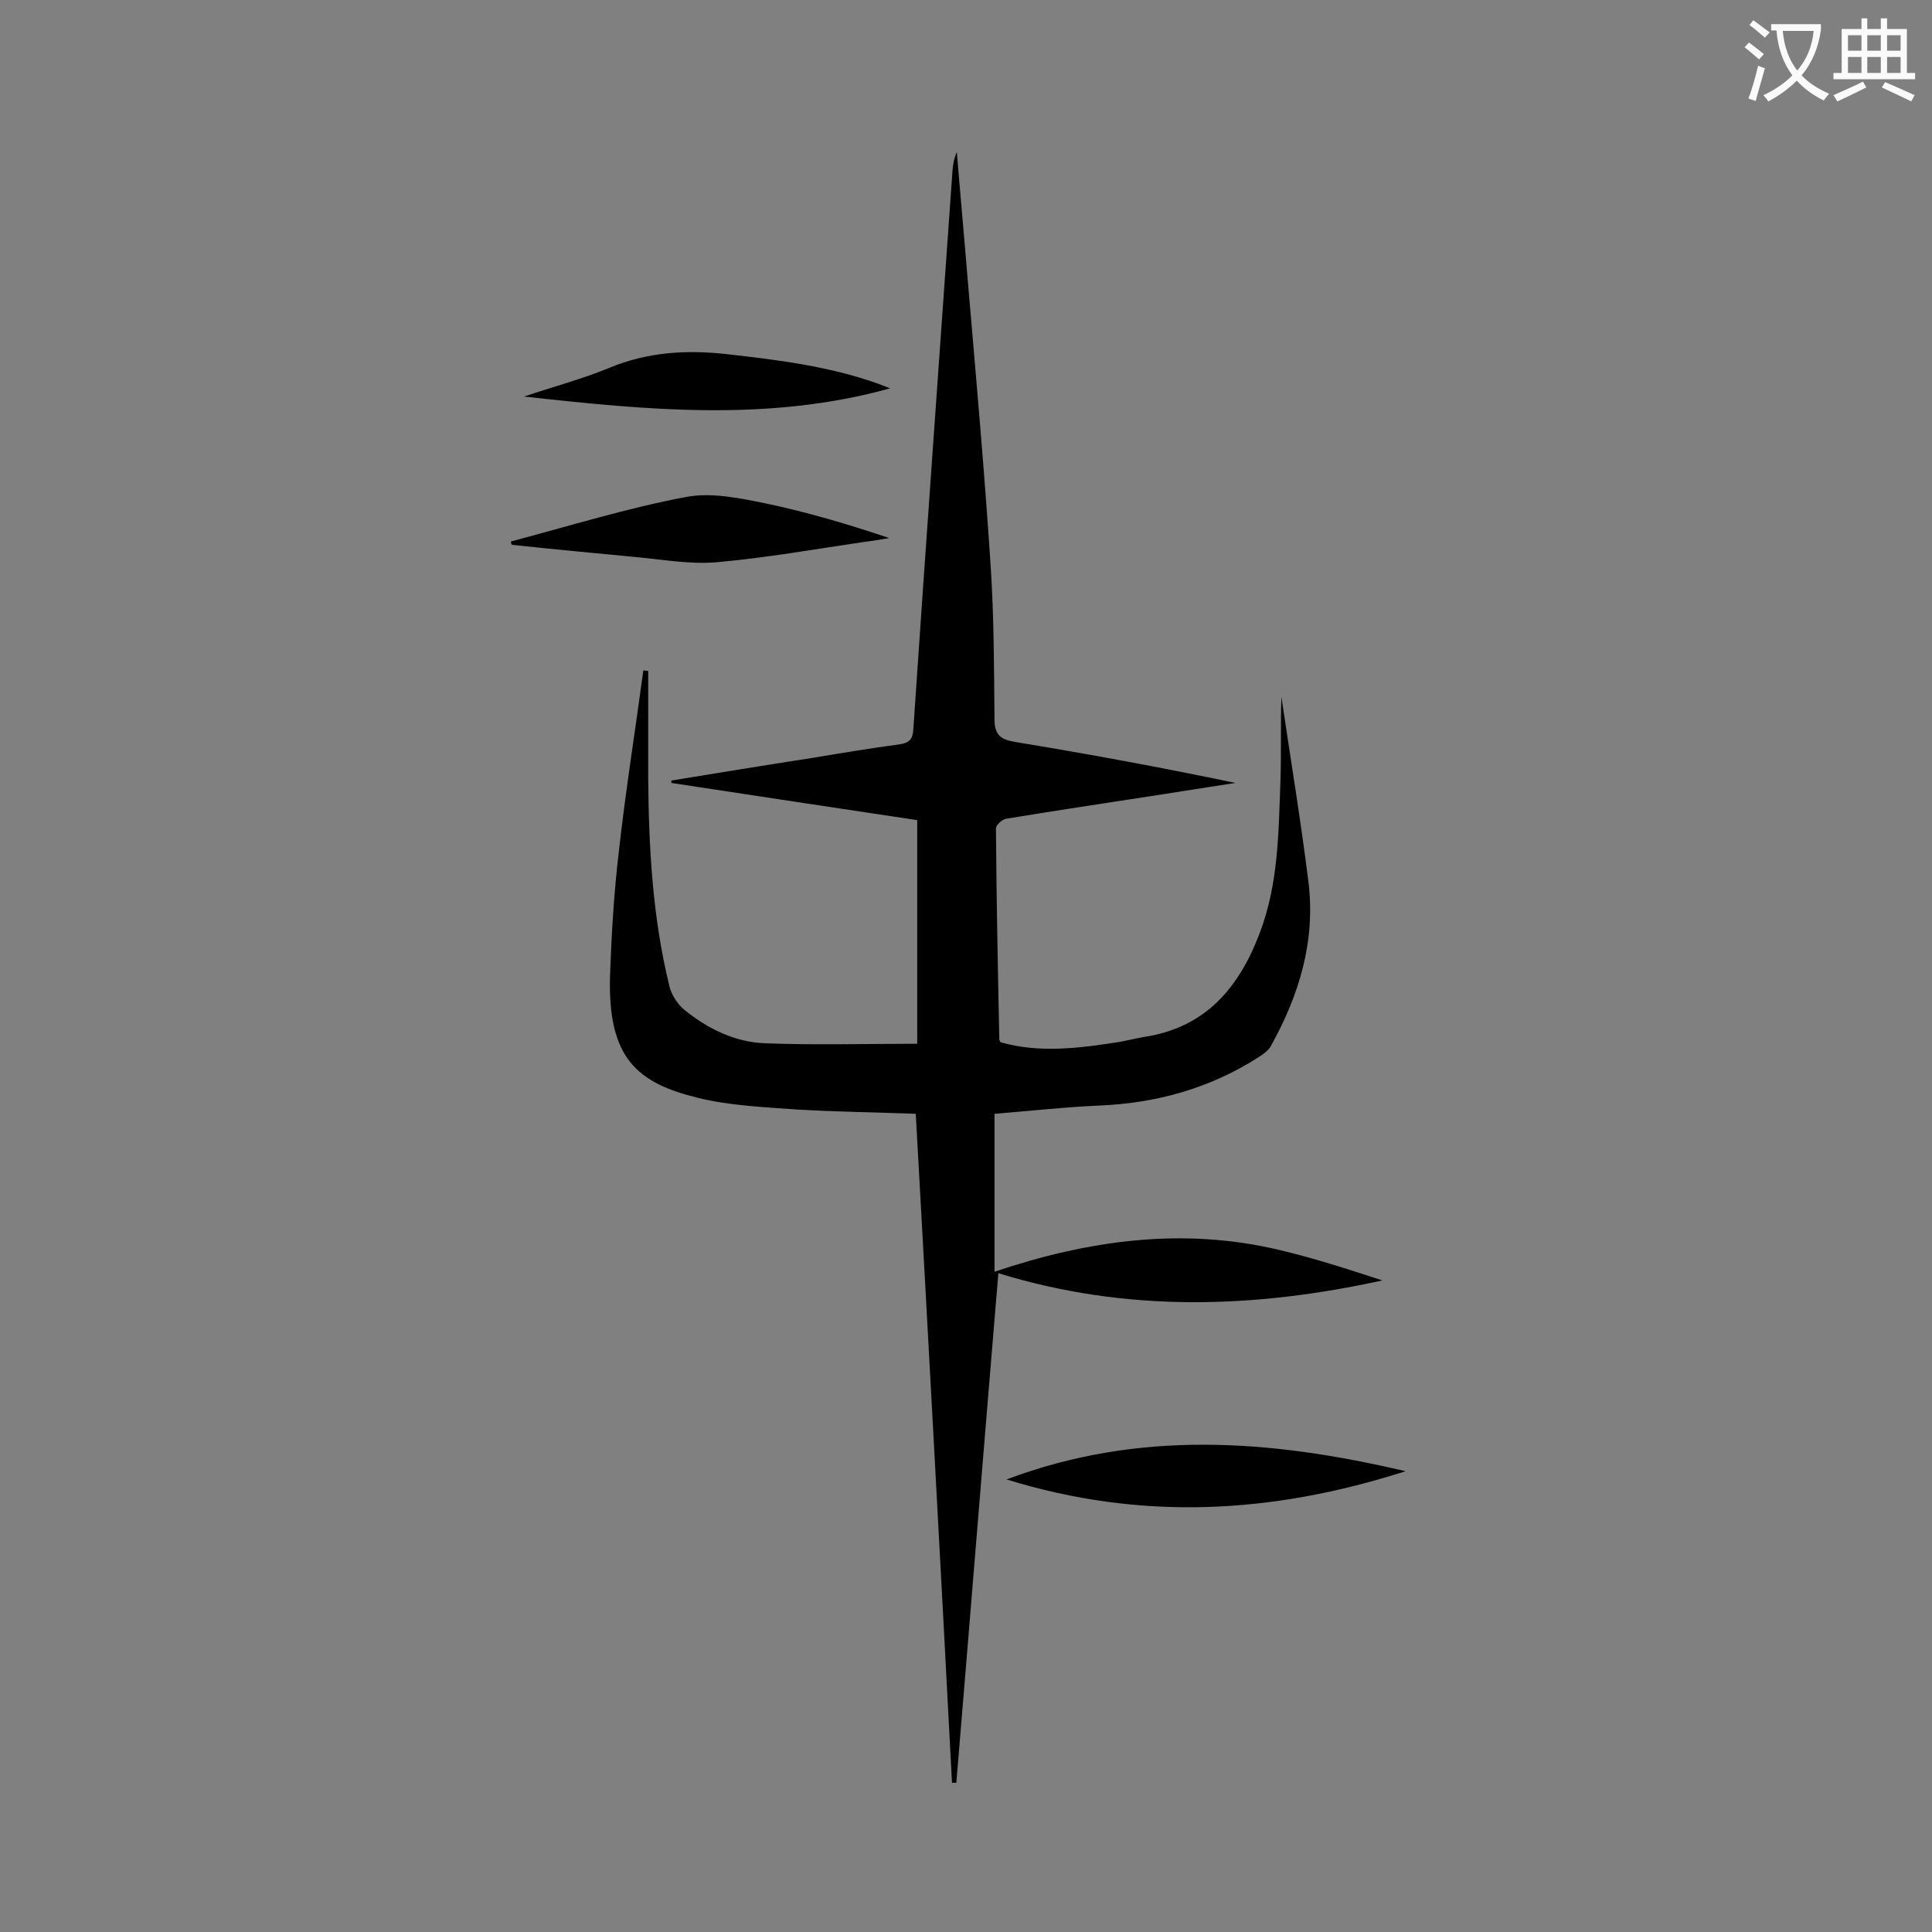<svg enable-background="new 0 0 400 400" viewBox="0 0 400 400" xmlns="http://www.w3.org/2000/svg"><rect x="0" y="0" width="400" height="400" fill="#808080" stroke="none"/><g fill="#000001"><path d="m189.6 230.6c-7.9-.3-16.4-.4-24.8-.9-6.8-.5-13.8-.8-20.3-2.4-12.6-3.1-18.7-8.2-18.2-25.3.3-8.5.8-17 1.8-25.5 1.4-12.6 3.4-25.1 5.1-37.7.3 0 .7.1 1 .1v21.9c.1 14.6.9 29.2 4.4 43.4.4 1.7 1.6 3.6 3 4.8 4.9 4 10.6 6.8 16.9 7 10.2.4 20.5.1 31.4.1 0-15.1 0-30.5 0-46.3-16.7-2.5-33.8-5.1-50.9-7.7 0-.2 0-.3 0-.5 9.8-1.6 19.6-3.2 29.3-4.7 6-1 12-2 18-2.8 2-.3 2.7-1.1 2.8-3.2 2.6-38.5 5.4-77 8.1-115.5.1-1.3.3-2.6.9-3.9.7 8.6 1.5 17.2 2.2 25.8 1.7 19.9 3.5 39.9 4.8 59.8.7 10.6.7 21.2.8 31.8 0 3.3 1.3 4.2 4.2 4.7 15.2 2.5 30.4 5.3 45.7 8.5-7.3 1.1-14.6 2.3-21.9 3.4-8.5 1.3-17 2.6-25.5 4-.9.1-2.2 1.3-2.2 2 .1 14.6.4 29.2.7 43.8 0 .1.1.2.3.5 8.1 2.3 16.4 1.2 24.7-.1 1.6-.3 3.2-.7 4.9-1 12.7-1.9 19.7-10.1 24-21.5 3.9-10.2 3.9-20.8 4.3-31.4.2-5.8 0-11.7.2-17.5 1.9 12.8 4 25.5 5.6 38.3 1.5 12.2-1.9 23.4-7.8 34-.5.9-1.5 1.6-2.4 2.2-10.1 6.5-21.2 9.6-33.2 10.1-7 .3-14.1 1.1-21.6 1.7v32.7c19.3-6.5 38.9-9.3 59-4.5 7.2 1.7 14.3 4 21.3 6.3-26.5 5.8-52.9 6.7-79.5-1.5-3 35.9-5.8 70.7-8.7 105.5-.3 0-.6 0-.9 0-2.4-45.8-4.9-91.8-7.5-138.5z"/><path d="m208.4 306.3c27.4-10.3 54.5-8.3 82.6-1.7-27.8 8.9-54.8 10.3-82.6 1.7z"/><path d="m105.8 112.1c12.1-3.2 24-6.9 36.2-9.2 5.2-1 11 .2 16.4 1.3 8.6 1.8 17.1 4.3 25.7 7.2-1.7.3-3.5.6-5.2.8-10.2 1.5-20.3 3.3-30.5 4.2-5.6.5-11.4-.6-17.1-1.1-8.4-.8-16.9-1.6-25.3-2.5-.2-.2-.2-.4-.2-.7z"/><path d="m108.5 82.1c5.9-2 12-3.6 17.8-6 7.8-3.2 15.7-3.7 24-2.8 10.7 1.2 21.2 2.5 31.4 6.1.8.3 1.6.6 2.6 1-25.2 7-50.4 4.5-75.8 1.7z"/></g><path d="m362.1 8.8c1.1.8 2.1 1.6 3.1 2.4l-1 1.1c-1.3-1.1-2.3-2-3-2.5zm1.9 4.8c.5.2.9.4 1.4.5-.6 2.3-1.3 4.5-1.9 6.8l-1.5-.5c.8-2.1 1.4-4.3 2-6.8zm-1-9.4c1.3.9 2.4 1.8 3.4 2.5l-1 1.1c-1.4-1.2-2.4-2.1-3.2-2.6zm3.7 2.2v-1.4h10.3v1.2c-.5 3.6-1.8 6.8-4 9.4 1.5 1.6 3.4 2.8 5.7 3.8-.3.4-.7.8-1.1 1.4-2.3-1.1-4.1-2.5-5.6-4.1-1.6 1.6-3.6 3.1-5.9 4.3-.3-.5-.7-.9-1-1.3 2.4-1.1 4.4-2.5 6-4.1-1.9-2.5-3-5.6-3.3-9.3h-1.1zm8.8 0h-6.4c.3 3.3 1.3 6 3 8.2 2-2.3 3.1-5.1 3.4-8.2z" fill="#fafafb"/><path d="m385.3 3.8h1.3v2.2h2.8v-2.2h1.3v2.2h4.1v9.1h1.7v1.3h-16.9v-1.3h1.7v-9.1h4.1v-2.2zm.4 13.1.7 1.2c-1.8.9-3.8 1.9-6 2.9-.2-.4-.5-.8-.8-1.3 2.3-1 4.3-1.9 6.1-2.8zm-3.1-6.4h2.8v-3.2h-2.8zm0 4.6h2.8v-3.3h-2.8zm4-4.6h2.8v-3.2h-2.8zm0 4.6h2.8v-3.3h-2.8zm3.7 1.9c2.1.9 4.1 1.8 6.1 2.7l-.7 1.3c-2.2-1.1-4.2-2-6.1-2.9zm3.2-9.7h-2.8v3.2h2.8zm-2.8 7.8h2.8v-3.3h-2.8z" fill="#fafafb"/></svg>